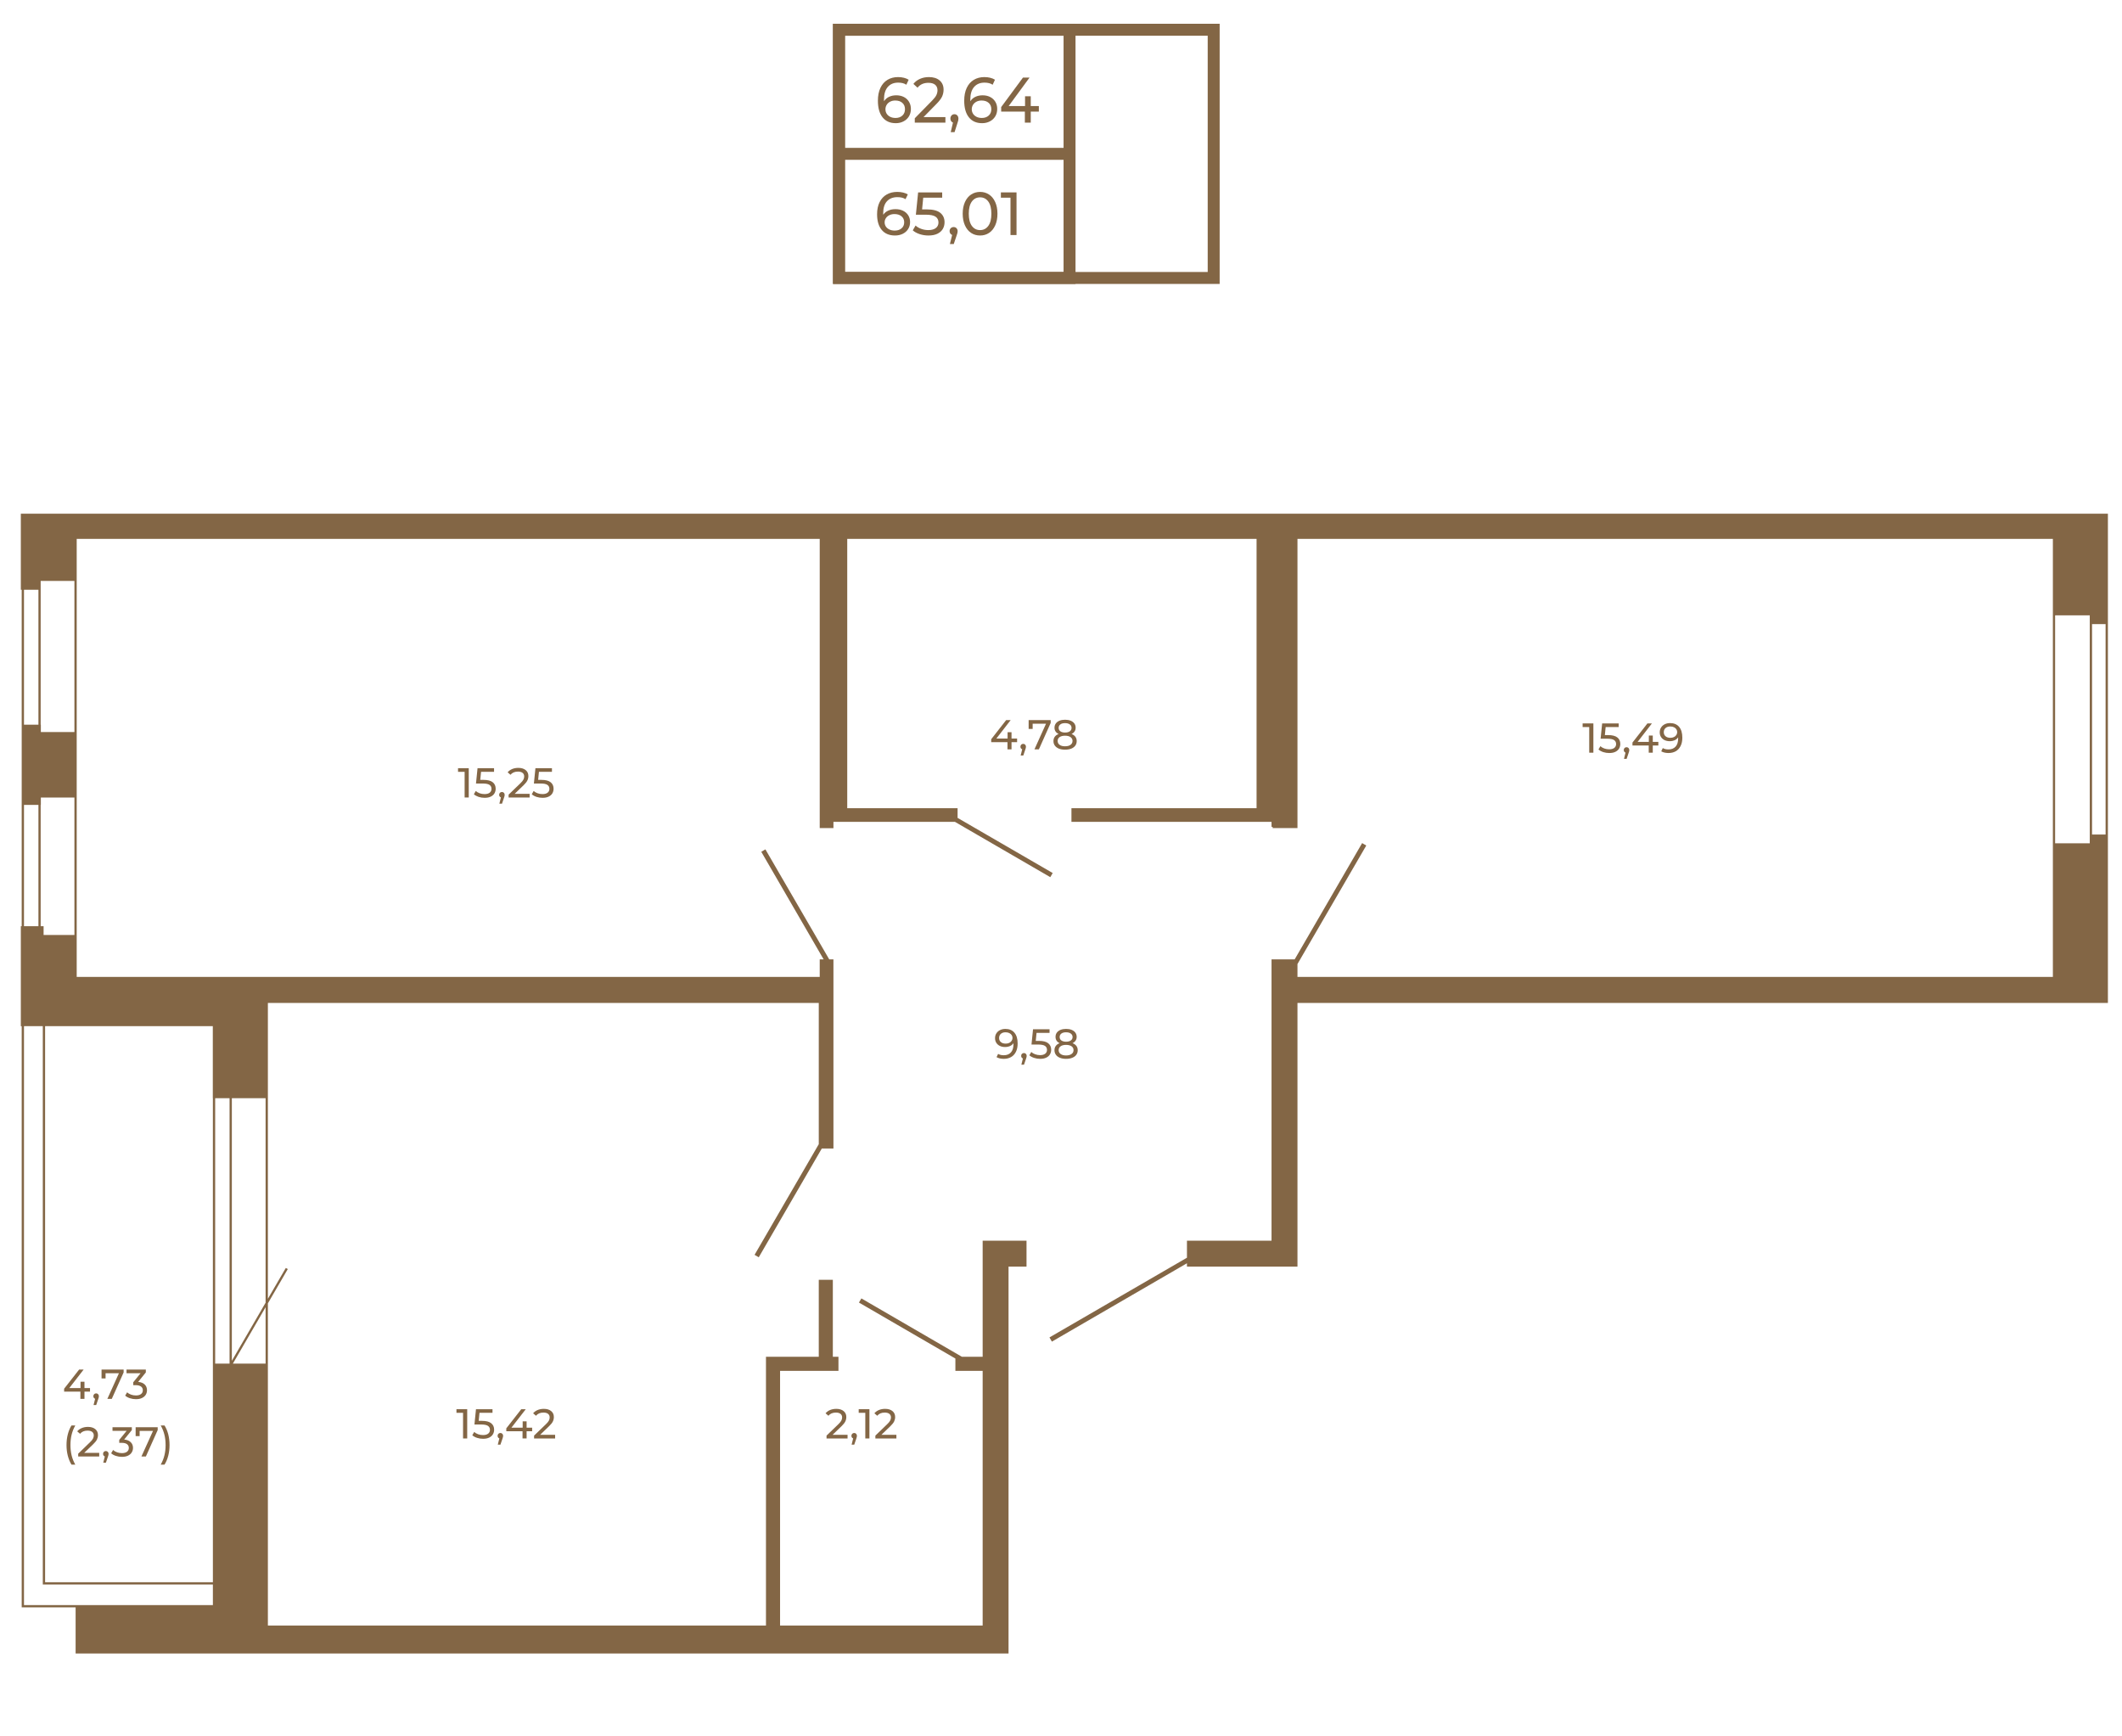 <?xml version="1.0" encoding="UTF-8"?>
<!DOCTYPE svg PUBLIC "-//W3C//DTD SVG 1.1//EN" "http://www.w3.org/Graphics/SVG/1.1/DTD/svg11.dtd">
<!-- Creator: CorelDRAW 2020 (64-Bit) -->
<svg xmlns="http://www.w3.org/2000/svg" xml:space="preserve" width="670px" height="548px" version="1.1" style="shape-rendering:geometricPrecision; text-rendering:geometricPrecision; image-rendering:optimizeQuality; fill-rule:evenodd; clip-rule:evenodd"
viewBox="0 0 781.29 638.45"
 xmlns:xlink="http://www.w3.org/1999/xlink"
 xmlns:xodm="http://www.corel.com/coreldraw/odm/2003">
 <defs>
  <style type="text/css">
   <![CDATA[
    .str0 {stroke:#836645;stroke-width:4.4;stroke-miterlimit:10}
    .fil3 {fill:none}
    .fil1 {fill:none;fill-rule:nonzero}
    .fil0 {fill:#836645}
    .fil2 {fill:#836645;fill-rule:nonzero}
   ]]>
  </style>
 </defs>
 <g id="Слой_x0020_1">
  <g id="_2062021111680">
   <rect class="fil0" x="14.56" y="269.21" width="13.15" height="24.11"/>
   <rect class="fil0" x="8.67" y="266.5" width="6.37" height="29.53"/>
  </g>
  <polygon class="fil1 str0" points="308.9,102.04 446.86,102.04 446.86,10.66 308.9,10.66 "/>
  <polygon class="fil1 str0" points="308.9,102.04 393.79,102.04 393.79,10.66 308.9,10.66 "/>
  <line class="fil1 str0" x1="393.79" y1="56.35" x2="308.85" y2= "56.35" />
  <path class="fil2" d="M329.7 76.71c1.03,0 1.96,0.19 2.77,0.58 0.82,0.39 1.45,0.95 1.92,1.67 0.46,0.73 0.69,1.56 0.69,2.5 0,0.99 -0.24,1.85 -0.73,2.6 -0.48,0.75 -1.15,1.33 -1.99,1.74 -0.84,0.41 -1.79,0.61 -2.84,0.61 -2.1,0 -3.73,-0.68 -4.87,-2.04 -1.14,-1.36 -1.72,-3.28 -1.72,-5.78 0,-1.75 0.31,-3.24 0.93,-4.47 0.62,-1.23 1.49,-2.17 2.6,-2.8 1.12,-0.64 2.41,-0.96 3.89,-0.96 0.77,0 1.48,0.08 2.16,0.24 0.67,0.16 1.25,0.39 1.74,0.68l-0.85 1.75c-0.75,-0.49 -1.75,-0.74 -3,-0.74 -1.63,0 -2.91,0.51 -3.84,1.52 -0.92,1 -1.38,2.47 -1.38,4.4 0,0.24 0,0.43 0.02,0.56 0.45,-0.67 1.06,-1.18 1.85,-1.53 0.78,-0.36 1.67,-0.53 2.65,-0.53zm-0.27 7.89c1.04,0 1.87,-0.28 2.51,-0.83 0.65,-0.55 0.97,-1.29 0.97,-2.22 0,-0.93 -0.33,-1.66 -0.98,-2.21 -0.65,-0.54 -1.52,-0.82 -2.61,-0.82 -0.7,0 -1.32,0.14 -1.87,0.41 -0.55,0.27 -0.97,0.63 -1.28,1.1 -0.3,0.46 -0.46,0.97 -0.46,1.54 0,0.56 0.15,1.06 0.44,1.52 0.29,0.45 0.72,0.82 1.28,1.09 0.56,0.28 1.23,0.42 2,0.42z"/>
  <path id="1" class="fil2" d="M341.25 76.8c2.24,0 3.89,0.42 4.94,1.26 1.05,0.85 1.58,2 1.58,3.47 0,0.92 -0.22,1.76 -0.66,2.5 -0.44,0.74 -1.11,1.32 -2,1.75 -0.88,0.42 -1.98,0.63 -3.28,0.63 -1.11,0 -2.17,-0.16 -3.21,-0.5 -1.03,-0.34 -1.88,-0.8 -2.55,-1.4l1.03 -1.77c0.54,0.51 1.23,0.91 2.06,1.22 0.84,0.31 1.72,0.46 2.65,0.46 1.18,0 2.09,-0.25 2.74,-0.75 0.65,-0.5 0.98,-1.19 0.98,-2.05 0,-0.94 -0.36,-1.66 -1.08,-2.14 -0.71,-0.49 -1.94,-0.73 -3.67,-0.73l-3.57 0 0.83 -8.21 8.86 0 0 1.95 -6.98 0 -0.42 4.31 1.75 0z"/>
  <polygon id="2" class="fil2" points="374.27,70.54 374.27,86.24 372.05,86.24 372.05,72.49 368.51,72.49 368.51,70.54 "/>
  <path id="3" class="fil2" d="M351.13 83.3c0.42,0 0.77,0.14 1.05,0.44 0.27,0.29 0.41,0.65 0.41,1.08 0,0.23 -0.03,0.44 -0.08,0.65 -0.05,0.21 -0.15,0.53 -0.3,0.97l-1.05 3.11 -1.42 0 0.83 -3.34c-0.28,-0.1 -0.51,-0.28 -0.68,-0.52 -0.17,-0.25 -0.26,-0.54 -0.26,-0.87 0,-0.45 0.14,-0.81 0.43,-1.1 0.28,-0.28 0.64,-0.42 1.07,-0.42z"/>
  <path id="4" class="fil2" d="M360.86 86.41c-1.24,0 -2.34,-0.31 -3.31,-0.95 -0.96,-0.63 -1.72,-1.56 -2.27,-2.77 -0.55,-1.21 -0.83,-2.64 -0.83,-4.3 0,-1.66 0.28,-3.09 0.83,-4.3 0.55,-1.21 1.31,-2.14 2.27,-2.77 0.97,-0.64 2.07,-0.96 3.31,-0.96 1.23,0 2.32,0.32 3.29,0.96 0.96,0.63 1.72,1.56 2.27,2.77 0.55,1.21 0.83,2.64 0.83,4.3 0,1.66 -0.28,3.09 -0.83,4.3 -0.55,1.21 -1.31,2.14 -2.27,2.77 -0.97,0.64 -2.06,0.95 -3.29,0.95zm0 -1.99c1.26,0 2.26,-0.52 3.02,-1.55 0.75,-1.03 1.13,-2.52 1.13,-4.48 0,-1.96 -0.38,-3.45 -1.13,-4.48 -0.76,-1.03 -1.76,-1.55 -3.02,-1.55 -1.27,0 -2.28,0.52 -3.04,1.55 -0.75,1.03 -1.13,2.52 -1.13,4.48 0,1.96 0.38,3.45 1.13,4.48 0.76,1.03 1.77,1.55 3.04,1.55z"/>
  <path class="fil2" d="M330 34.8c1.03,0 1.95,0.2 2.77,0.61 0.81,0.41 1.45,1 1.91,1.77 0.46,0.76 0.7,1.64 0.7,2.64 0,1.04 -0.25,1.96 -0.73,2.75 -0.49,0.79 -1.15,1.4 -2,1.83 -0.84,0.44 -1.79,0.66 -2.83,0.66 -2.11,0 -3.73,-0.72 -4.88,-2.16 -1.14,-1.44 -1.71,-3.48 -1.71,-6.11 0,-1.85 0.31,-3.43 0.93,-4.73 0.62,-1.3 1.48,-2.29 2.6,-2.96 1.11,-0.67 2.41,-1.01 3.89,-1.01 0.76,0 1.48,0.08 2.15,0.25 0.67,0.16 1.25,0.41 1.75,0.72l-0.85 1.85c-0.75,-0.52 -1.75,-0.78 -3.01,-0.78 -1.63,0 -2.9,0.53 -3.83,1.6 -0.93,1.06 -1.39,2.62 -1.39,4.65 0,0.26 0.01,0.45 0.02,0.6 0.45,-0.72 1.07,-1.26 1.85,-1.63 0.79,-0.37 1.67,-0.55 2.66,-0.55zm-0.27 8.34c1.03,0 1.87,-0.3 2.51,-0.88 0.64,-0.58 0.96,-1.37 0.96,-2.35 0,-0.98 -0.32,-1.75 -0.97,-2.33 -0.65,-0.58 -1.52,-0.86 -2.61,-0.86 -0.71,0 -1.33,0.14 -1.88,0.42 -0.54,0.29 -0.97,0.67 -1.27,1.16 -0.31,0.49 -0.46,1.04 -0.46,1.64 0,0.58 0.14,1.12 0.43,1.6 0.3,0.48 0.72,0.87 1.28,1.16 0.56,0.29 1.23,0.44 2.01,0.44z"/>
  <path id="1" class="fil2" d="M348.09 42.81l0 2.06 -11.28 0 0 -1.62 6.39 -6.51c0.78,-0.79 1.3,-1.47 1.57,-2.05 0.27,-0.58 0.4,-1.16 0.4,-1.74 0,-0.87 -0.29,-1.55 -0.86,-2.03 -0.58,-0.48 -1.4,-0.72 -2.48,-0.72 -1.73,0 -3.07,0.6 -4.01,1.8l-1.52 -1.4c0.61,-0.79 1.41,-1.4 2.41,-1.85 0.99,-0.44 2.1,-0.66 3.32,-0.66 1.65,0 2.96,0.41 3.93,1.24 0.97,0.83 1.45,1.96 1.45,3.38 0,0.89 -0.18,1.72 -0.53,2.51 -0.36,0.79 -1.04,1.69 -2.04,2.7l-4.8 4.89 8.05 0z"/>
  <path id="2" class="fil2" d="M361.78 34.8c1.03,0 1.96,0.2 2.77,0.61 0.81,0.41 1.45,1 1.92,1.77 0.46,0.76 0.69,1.64 0.69,2.64 0,1.04 -0.24,1.96 -0.73,2.75 -0.48,0.79 -1.15,1.4 -1.99,1.83 -0.85,0.44 -1.79,0.66 -2.84,0.66 -2.1,0 -3.73,-0.72 -4.87,-2.16 -1.15,-1.44 -1.72,-3.48 -1.72,-6.11 0,-1.85 0.31,-3.43 0.93,-4.73 0.62,-1.3 1.49,-2.29 2.6,-2.96 1.12,-0.67 2.41,-1.01 3.89,-1.01 0.76,0 1.48,0.08 2.15,0.25 0.68,0.16 1.26,0.41 1.75,0.72l-0.85 1.85c-0.75,-0.52 -1.75,-0.78 -3,-0.78 -1.63,0 -2.91,0.53 -3.84,1.6 -0.92,1.06 -1.39,2.62 -1.39,4.65 0,0.26 0.01,0.45 0.03,0.6 0.44,-0.72 1.06,-1.26 1.85,-1.63 0.78,-0.37 1.67,-0.55 2.65,-0.55zm-0.27 8.34c1.03,0 1.87,-0.3 2.51,-0.88 0.65,-0.58 0.97,-1.37 0.97,-2.35 0,-0.98 -0.33,-1.75 -0.98,-2.33 -0.65,-0.58 -1.52,-0.86 -2.61,-0.86 -0.7,0 -1.33,0.14 -1.87,0.42 -0.55,0.29 -0.97,0.67 -1.28,1.16 -0.3,0.49 -0.46,1.04 -0.46,1.64 0,0.58 0.15,1.12 0.44,1.6 0.29,0.48 0.72,0.87 1.28,1.16 0.56,0.29 1.23,0.44 2,0.44z"/>
  <polygon id="3" class="fil2" points="382.49,40.79 379.51,40.79 379.51,44.87 377.34,44.87 377.34,40.79 368.62,40.79 368.62,39.13 376.64,28.28 379.06,28.28 371.38,38.75 377.41,38.75 377.41,35.15 379.51,35.15 379.51,38.75 382.49,38.75 "/>
  <path id="4" class="fil2" d="M351.43 41.76c0.41,0 0.76,0.16 1.04,0.46 0.27,0.31 0.41,0.7 0.41,1.15 0,0.24 -0.02,0.47 -0.07,0.69 -0.06,0.22 -0.16,0.56 -0.31,1.02l-1.05 3.29 -1.41 0 0.83 -3.53c-0.29,-0.11 -0.52,-0.29 -0.69,-0.55 -0.17,-0.26 -0.26,-0.57 -0.26,-0.92 0,-0.47 0.15,-0.86 0.43,-1.16 0.28,-0.3 0.64,-0.45 1.08,-0.45z"/>
  <g id="_2062117360880">
   <g>
    <g>
     <path class="fil2" d="M776.1 368.94l-298.39 0 0 97.07 -40.69 0 0 -1.24 -49.73 28.85 -0.89 -1.55 50.62 -29.34 0 -6.27 31.14 0 0 -103.56 8.52 0 24.84 -42.81 1.52 0.9 -25.33 43.62 0 4.75 278.13 0 0 -161.27 -278.13 0 0 106.46 -9.14 0 0 -0.43 -0.41 0 0 -1.85 -73.67 0 0 -5.02 68.16 0 0 -99.16 -150.71 0 0 99.16 40.63 0 0 3.56 35.02 20.3 -0.89 1.52 -35.1 -20.36 -44.74 0 0 2.28 -5.05 0 0 -106.46 -273.57 0 0 161.27 273.57 0 0 -6.46 1.44 0 -22.96 -39.61 1.52 -0.89 23.5 40.5 1.55 0 0 69.63 -4.29 0 -23.21 40.04 -1.54 -0.9 23.64 -40.74 0 -51.99 -202.83 0 0 108.91 6.6 -11.35 0.73 0.41 -7.33 12.62 0 118.6 183.39 0 0 -98.94 19.44 0 0 -28.34 5.18 0 0 28.34 2.07 0 0 5.18 -21.5 0 0 93.76 74.59 0 0 -93.76 -10.04 0 0 -4.53 -35.51 -20.61 0.9 -1.52 37 21.48 7.65 0 0 -42.73 16.15 0 0 9.55 -6.62 0 0 142.41 -343.49 0 0 -16.97 -19.85 0 0 -213.96 -0.32 0 0 -36.8 0.32 0 0 -123.86 -0.32 0 0 -28 768.43 0 0 180.11zm-0.85 -62l0 0 0 -77.47 -4.99 0 0 77.47 4.99 0zm-18.59 -80.7l0 0 0 83.93 12.76 0 0 -83.93 -12.76 0zm-658.87 253.05l0 0 0 -75.28 -12.43 0 0 96.67 12.43 -21.39zm0 22.42l0 0 0 -20.77 -12.05 20.77 12.05 0zm-13.27 0l0 0 0 -97.7 -5.3 0 0 97.7 5.3 0zm-75.69 -124.22l0 0 0 213.12 69.55 0 0 -7.57 -62.62 0 0 -205.55 -6.93 0zm7.77 0l0 0 0 204.71 61.78 0 0 -178.19 -0.03 0 0 -26.52 -61.75 0zm-7.77 -160.66l0 0 0 123.86 5.32 0 0 -123.86 -5.32 0zm6.14 -3.26l0 0 0 127.12 1.08 0 0 3.23 11.35 0 0 -130.35 -12.43 0z"/>
    </g>
   </g>
  </g>
  <g id="_2062117361360">
   <polygon class="fil2" points="172.59,282.52 172.59,293.3 171.07,293.3 171.07,283.86 168.64,283.86 168.64,282.52 "/>
   <path id="1" class="fil2" d="M178.02 286.82c1.54,0 2.67,0.29 3.4,0.87 0.72,0.58 1.08,1.37 1.08,2.38 0,0.63 -0.15,1.2 -0.45,1.71 -0.3,0.51 -0.76,0.91 -1.37,1.2 -0.61,0.3 -1.36,0.44 -2.26,0.44 -0.75,0 -1.49,-0.11 -2.2,-0.34 -0.7,-0.24 -1.29,-0.56 -1.75,-0.97l0.71 -1.21c0.37,0.35 0.84,0.63 1.41,0.84 0.58,0.21 1.18,0.31 1.82,0.31 0.81,0 1.44,-0.17 1.88,-0.51 0.45,-0.35 0.67,-0.82 0.67,-1.41 0,-0.65 -0.24,-1.14 -0.73,-1.47 -0.5,-0.34 -1.34,-0.5 -2.53,-0.5l-2.45 0 0.57 -5.64 6.08 0 0 1.34 -4.78 0 -0.3 2.96 1.2 0z"/>
   <path id="2" class="fil2" d="M184.81 291.28c0.29,0 0.53,0.1 0.72,0.3 0.19,0.2 0.28,0.45 0.28,0.75 0,0.15 -0.02,0.3 -0.05,0.44 -0.04,0.15 -0.11,0.37 -0.21,0.67l-0.72 2.14 -0.97 0 0.57 -2.3c-0.2,-0.07 -0.35,-0.19 -0.47,-0.36 -0.12,-0.17 -0.18,-0.37 -0.18,-0.59 0,-0.31 0.1,-0.56 0.29,-0.76 0.2,-0.19 0.44,-0.29 0.74,-0.29z"/>
   <path id="3" class="fil2" d="M195 291.96l0 1.34 -7.74 0 0 -1.05 4.39 -4.23c0.53,-0.51 0.89,-0.96 1.07,-1.33 0.19,-0.38 0.28,-0.75 0.28,-1.13 0,-0.57 -0.2,-1.01 -0.59,-1.32 -0.4,-0.31 -0.96,-0.47 -1.7,-0.47 -1.19,0 -2.11,0.39 -2.76,1.17l-1.04 -0.91c0.42,-0.51 0.97,-0.91 1.65,-1.2 0.68,-0.29 1.44,-0.43 2.29,-0.43 1.12,0 2.02,0.27 2.69,0.81 0.67,0.54 1,1.27 1,2.19 0,0.58 -0.12,1.12 -0.37,1.63 -0.25,0.52 -0.71,1.1 -1.4,1.76l-3.29 3.17 5.52 0z"/>
   <path id="4" class="fil2" d="M199.34 286.82c1.54,0 2.67,0.29 3.4,0.87 0.72,0.58 1.08,1.37 1.08,2.38 0,0.63 -0.15,1.2 -0.45,1.71 -0.31,0.51 -0.76,0.91 -1.37,1.2 -0.61,0.3 -1.37,0.44 -2.26,0.44 -0.76,0 -1.49,-0.11 -2.2,-0.34 -0.71,-0.24 -1.29,-0.56 -1.75,-0.97l0.7 -1.21c0.37,0.35 0.85,0.63 1.42,0.84 0.58,0.21 1.18,0.31 1.82,0.31 0.81,0 1.44,-0.17 1.88,-0.51 0.45,-0.35 0.67,-0.82 0.67,-1.41 0,-0.65 -0.24,-1.14 -0.74,-1.47 -0.49,-0.34 -1.33,-0.5 -2.52,-0.5l-2.45 0 0.57 -5.64 6.08 0 0 1.34 -4.79 0 -0.29 2.96 1.2 0z"/>
  </g>
  <g id="_2062117372016">
   <polygon class="fil2" points="172.02,518.5 172.02,529.27 170.49,529.27 170.49,519.83 168.06,519.83 168.06,518.5 "/>
   <path id="1" class="fil2" d="M177.45 522.79c1.54,0 2.67,0.29 3.39,0.87 0.73,0.58 1.09,1.37 1.09,2.38 0,0.63 -0.15,1.21 -0.46,1.71 -0.3,0.51 -0.76,0.91 -1.37,1.2 -0.61,0.3 -1.36,0.44 -2.25,0.44 -0.76,0 -1.49,-0.11 -2.2,-0.34 -0.71,-0.23 -1.3,-0.55 -1.76,-0.96l0.71 -1.22c0.37,0.35 0.84,0.63 1.42,0.84 0.57,0.21 1.18,0.31 1.81,0.31 0.81,0 1.44,-0.17 1.89,-0.51 0.45,-0.35 0.67,-0.82 0.67,-1.41 0,-0.65 -0.25,-1.14 -0.74,-1.47 -0.49,-0.33 -1.33,-0.5 -2.52,-0.5l-2.45 0 0.57 -5.63 6.08 0 0 1.33 -4.79 0 -0.29 2.96 1.2 0z"/>
   <path id="2" class="fil2" d="M184.24 527.25c0.28,0 0.52,0.1 0.71,0.3 0.19,0.2 0.29,0.45 0.29,0.75 0,0.15 -0.02,0.3 -0.06,0.45 -0.03,0.14 -0.1,0.36 -0.2,0.66l-0.73 2.14 -0.97 0 0.57 -2.3c-0.19,-0.07 -0.35,-0.19 -0.47,-0.36 -0.12,-0.17 -0.17,-0.36 -0.17,-0.59 0,-0.31 0.09,-0.56 0.29,-0.75 0.19,-0.2 0.44,-0.3 0.74,-0.3z"/>
   <polygon id="3" class="fil2" points="195.93,526.62 193.89,526.62 193.89,529.27 192.39,529.27 192.39,526.62 186.41,526.62 186.41,525.55 191.92,518.5 193.58,518.5 188.3,525.3 192.44,525.3 192.44,522.96 193.89,522.96 193.89,525.3 195.93,525.3 "/>
   <path id="4" class="fil2" d="M204.39 527.93l0 1.34 -7.75 0 0 -1.05 4.39 -4.23c0.53,-0.51 0.89,-0.96 1.08,-1.33 0.18,-0.38 0.27,-0.75 0.27,-1.13 0,-0.57 -0.19,-1.01 -0.59,-1.32 -0.39,-0.31 -0.96,-0.47 -1.7,-0.47 -1.19,0 -2.11,0.39 -2.75,1.17l-1.05 -0.91c0.42,-0.51 0.97,-0.91 1.65,-1.2 0.69,-0.28 1.45,-0.43 2.29,-0.43 1.13,0 2.03,0.27 2.69,0.81 0.67,0.54 1,1.27 1,2.19 0,0.58 -0.12,1.12 -0.37,1.64 -0.24,0.51 -0.71,1.09 -1.4,1.75l-3.29 3.17 5.53 0z"/>
  </g>
  <g id="_2062117375472">
   <path class="fil2" d="M312.06 527.93l0 1.34 -7.74 0 0 -1.05 4.39 -4.23c0.53,-0.51 0.89,-0.96 1.07,-1.33 0.19,-0.38 0.28,-0.75 0.28,-1.13 0,-0.57 -0.2,-1.01 -0.59,-1.32 -0.4,-0.31 -0.96,-0.47 -1.7,-0.47 -1.19,0 -2.11,0.39 -2.76,1.17l-1.05 -0.91c0.43,-0.51 0.98,-0.91 1.66,-1.2 0.68,-0.28 1.44,-0.43 2.29,-0.43 1.12,0 2.02,0.27 2.69,0.81 0.67,0.54 1,1.27 1,2.19 0,0.58 -0.12,1.12 -0.37,1.63 -0.25,0.52 -0.71,1.1 -1.4,1.76l-3.29 3.17 5.52 0z"/>
   <path id="1" class="fil2" d="M314.51 527.25c0.29,0 0.52,0.1 0.71,0.3 0.19,0.2 0.29,0.45 0.29,0.75 0,0.15 -0.02,0.3 -0.06,0.45 -0.03,0.14 -0.1,0.36 -0.2,0.66l-0.73 2.14 -0.97 0 0.57 -2.3c-0.19,-0.07 -0.35,-0.19 -0.47,-0.36 -0.11,-0.17 -0.17,-0.36 -0.17,-0.59 0,-0.31 0.09,-0.56 0.29,-0.75 0.19,-0.2 0.44,-0.3 0.74,-0.3z"/>
   <polygon id="2" class="fil2" points="320.11,518.5 320.11,529.27 318.59,529.27 318.59,519.83 316.16,519.83 316.16,518.5 "/>
   <path id="3" class="fil2" d="M330.04 527.93l0 1.34 -7.74 0 0 -1.05 4.38 -4.23c0.54,-0.51 0.9,-0.96 1.08,-1.33 0.19,-0.38 0.28,-0.75 0.28,-1.13 0,-0.57 -0.2,-1.01 -0.59,-1.32 -0.4,-0.31 -0.97,-0.47 -1.71,-0.47 -1.19,0 -2.1,0.39 -2.75,1.17l-1.05 -0.91c0.42,-0.51 0.98,-0.91 1.66,-1.2 0.68,-0.28 1.44,-0.43 2.28,-0.43 1.13,0 2.03,0.27 2.7,0.81 0.66,0.54 1,1.27 1,2.19 0,0.58 -0.13,1.12 -0.37,1.63 -0.25,0.52 -0.72,1.1 -1.4,1.76l-3.3 3.17 5.53 0z"/>
  </g>
  <g id="_2062117307504">
   <path class="fil2" d="M370.16 378.5c1.44,0 2.56,0.46 3.34,1.4 0.79,0.93 1.18,2.25 1.18,3.97 0,1.2 -0.21,2.22 -0.64,3.07 -0.42,0.85 -1.02,1.49 -1.78,1.92 -0.77,0.44 -1.66,0.66 -2.67,0.66 -0.53,0 -1.02,-0.06 -1.48,-0.16 -0.46,-0.11 -0.86,-0.27 -1.2,-0.47l0.58 -1.2c0.53,0.33 1.22,0.5 2.08,0.5 1.12,0 2,-0.34 2.63,-1.04 0.63,-0.69 0.94,-1.7 0.94,-3.02l0 -0.38c-0.3,0.46 -0.73,0.81 -1.27,1.05 -0.55,0.24 -1.16,0.36 -1.84,0.36 -0.7,0 -1.34,-0.13 -1.9,-0.4 -0.56,-0.27 -0.99,-0.65 -1.31,-1.15 -0.31,-0.49 -0.46,-1.07 -0.46,-1.71 0,-0.68 0.16,-1.27 0.5,-1.79 0.33,-0.51 0.78,-0.91 1.36,-1.19 0.57,-0.28 1.22,-0.42 1.94,-0.42zm0.14 5.41c0.48,0 0.91,-0.09 1.29,-0.27 0.38,-0.19 0.67,-0.44 0.88,-0.76 0.21,-0.31 0.32,-0.67 0.32,-1.06 0,-0.38 -0.1,-0.73 -0.3,-1.04 -0.2,-0.31 -0.49,-0.56 -0.88,-0.75 -0.38,-0.19 -0.85,-0.29 -1.39,-0.29 -0.71,0 -1.28,0.19 -1.72,0.57 -0.43,0.38 -0.65,0.89 -0.65,1.53 0,0.63 0.22,1.14 0.66,1.51 0.44,0.38 1.04,0.56 1.79,0.56z"/>
   <path id="1" class="fil2" d="M377.01 387.38c0.28,0 0.52,0.1 0.71,0.3 0.19,0.2 0.29,0.45 0.29,0.74 0,0.16 -0.02,0.31 -0.06,0.45 -0.03,0.14 -0.1,0.37 -0.2,0.66l-0.73 2.14 -0.97 0 0.57 -2.29c-0.19,-0.07 -0.35,-0.19 -0.47,-0.36 -0.12,-0.17 -0.17,-0.37 -0.17,-0.6 0,-0.3 0.09,-0.56 0.29,-0.75 0.19,-0.19 0.44,-0.29 0.74,-0.29z"/>
   <path id="2" class="fil2" d="M382.55 382.91c1.54,0 2.67,0.29 3.39,0.87 0.73,0.58 1.09,1.38 1.09,2.38 0,0.64 -0.15,1.21 -0.46,1.72 -0.3,0.51 -0.76,0.91 -1.37,1.2 -0.61,0.29 -1.36,0.44 -2.25,0.44 -0.76,0 -1.49,-0.12 -2.2,-0.35 -0.71,-0.23 -1.3,-0.55 -1.76,-0.96l0.71 -1.22c0.37,0.35 0.84,0.63 1.42,0.84 0.57,0.21 1.18,0.32 1.81,0.32 0.81,0 1.44,-0.17 1.89,-0.52 0.44,-0.34 0.67,-0.81 0.67,-1.41 0,-0.64 -0.25,-1.13 -0.74,-1.47 -0.49,-0.33 -1.34,-0.5 -2.53,-0.5l-2.44 0 0.57 -5.63 6.08 0 0 1.34 -4.79 0 -0.29 2.95 1.2 0z"/>
   <path id="3" class="fil2" d="M394.89 383.75c0.62,0.23 1.09,0.57 1.42,1.01 0.33,0.44 0.49,0.97 0.49,1.59 0,0.64 -0.17,1.2 -0.52,1.68 -0.35,0.48 -0.85,0.85 -1.5,1.1 -0.64,0.26 -1.4,0.39 -2.27,0.39 -0.87,0 -1.62,-0.13 -2.26,-0.39 -0.64,-0.25 -1.14,-0.62 -1.48,-1.1 -0.35,-0.48 -0.53,-1.04 -0.53,-1.68 0,-0.62 0.16,-1.15 0.49,-1.59 0.32,-0.44 0.79,-0.78 1.41,-1.01 -0.5,-0.24 -0.87,-0.55 -1.13,-0.94 -0.25,-0.39 -0.38,-0.86 -0.38,-1.39 0,-0.59 0.16,-1.11 0.48,-1.55 0.33,-0.45 0.78,-0.78 1.36,-1.02 0.59,-0.24 1.27,-0.35 2.04,-0.35 0.78,0 1.46,0.11 2.05,0.35 0.59,0.24 1.05,0.57 1.37,1.02 0.32,0.44 0.49,0.96 0.49,1.55 0,0.52 -0.13,0.98 -0.4,1.38 -0.26,0.39 -0.64,0.71 -1.13,0.95zm-2.38 -4.01c-0.73,0 -1.31,0.16 -1.73,0.47 -0.42,0.32 -0.63,0.74 -0.63,1.27 0,0.54 0.21,0.96 0.62,1.26 0.42,0.31 1,0.47 1.74,0.47 0.75,0 1.33,-0.16 1.76,-0.47 0.42,-0.3 0.64,-0.72 0.64,-1.26 0,-0.53 -0.22,-0.95 -0.66,-1.27 -0.43,-0.31 -1.01,-0.47 -1.74,-0.47zm0 8.53c0.85,0 1.52,-0.18 2.01,-0.53 0.5,-0.35 0.74,-0.83 0.74,-1.44 0,-0.6 -0.24,-1.06 -0.74,-1.41 -0.49,-0.34 -1.16,-0.51 -2.01,-0.51 -0.86,0 -1.52,0.17 -2,0.51 -0.49,0.35 -0.73,0.81 -0.73,1.41 0,0.61 0.24,1.09 0.73,1.44 0.48,0.35 1.14,0.53 2,0.53z"/>
  </g>
  <g id="_2062117316144">
   <polygon class="fil2" points="33.14,512.04 31.1,512.04 31.1,514.69 29.6,514.69 29.6,512.04 23.61,512.04 23.61,510.96 29.13,503.91 30.79,503.91 25.51,510.72 29.65,510.72 29.65,508.38 31.1,508.38 31.1,510.72 33.14,510.72 "/>
   <path id="1" class="fil2" d="M35.41 512.67c0.28,0 0.52,0.1 0.71,0.3 0.19,0.2 0.29,0.45 0.29,0.75 0,0.15 -0.02,0.3 -0.06,0.44 -0.03,0.15 -0.1,0.37 -0.21,0.67l-0.72 2.13 -0.97 0 0.57 -2.29c-0.19,-0.07 -0.35,-0.19 -0.47,-0.36 -0.12,-0.17 -0.18,-0.37 -0.18,-0.59 0,-0.31 0.1,-0.56 0.3,-0.76 0.19,-0.19 0.44,-0.29 0.74,-0.29z"/>
   <polygon id="2" class="fil2" points="45.52,503.91 45.52,504.96 41.16,514.69 39.53,514.69 43.79,505.25 38.87,505.25 38.87,507.18 37.39,507.18 37.39,503.91 "/>
   <path id="3" class="fil2" d="M50.87 508.44c1.06,0.1 1.87,0.43 2.42,0.97 0.56,0.55 0.83,1.25 0.83,2.11 0,0.61 -0.15,1.17 -0.46,1.67 -0.31,0.49 -0.77,0.89 -1.38,1.18 -0.61,0.29 -1.35,0.44 -2.24,0.44 -0.77,0 -1.5,-0.12 -2.21,-0.35 -0.71,-0.23 -1.29,-0.55 -1.74,-0.96l0.71 -1.21c0.37,0.34 0.84,0.62 1.41,0.83 0.58,0.21 1.19,0.32 1.83,0.32 0.8,0 1.43,-0.17 1.87,-0.51 0.45,-0.34 0.67,-0.8 0.67,-1.4 0,-0.59 -0.22,-1.06 -0.66,-1.38 -0.44,-0.33 -1.11,-0.5 -2,-0.5l-0.86 0 0 -1.07 2.71 -3.33 -5.19 0 0 -1.34 7.11 0 0 1.05 -2.82 3.48z"/>
   <path id="4" class="fil2" d="M26.32 538.9c-0.58,-0.95 -1.03,-2.03 -1.35,-3.26 -0.32,-1.22 -0.48,-2.54 -0.48,-3.94 0,-1.41 0.16,-2.73 0.48,-3.97 0.32,-1.23 0.77,-2.31 1.35,-3.24l1.4 0c-0.61,1.08 -1.06,2.21 -1.35,3.39 -0.29,1.18 -0.43,2.45 -0.43,3.82 0,1.36 0.14,2.63 0.43,3.81 0.29,1.18 0.74,2.31 1.35,3.39l-1.4 0z"/>
   <path id="5" class="fil2" d="M36.53 534.57l0 1.34 -7.74 0 0 -1.04 4.38 -4.24c0.54,-0.51 0.9,-0.95 1.08,-1.33 0.19,-0.37 0.28,-0.75 0.28,-1.13 0,-0.56 -0.2,-1 -0.59,-1.32 -0.4,-0.31 -0.97,-0.47 -1.71,-0.47 -1.19,0 -2.1,0.39 -2.75,1.17l-1.05 -0.9c0.42,-0.52 0.98,-0.92 1.66,-1.2 0.68,-0.29 1.44,-0.44 2.28,-0.44 1.13,0 2.03,0.27 2.7,0.81 0.66,0.54 1,1.27 1,2.2 0,0.57 -0.13,1.11 -0.37,1.63 -0.25,0.51 -0.72,1.1 -1.4,1.75l-3.3 3.17 5.53 0z"/>
   <path id="6" class="fil2" d="M38.98 533.9c0.28,0 0.52,0.1 0.71,0.3 0.19,0.2 0.29,0.45 0.29,0.74 0,0.16 -0.02,0.31 -0.06,0.45 -0.03,0.14 -0.1,0.36 -0.2,0.66l-0.73 2.14 -0.97 0 0.57 -2.29c-0.19,-0.07 -0.35,-0.2 -0.47,-0.36 -0.12,-0.17 -0.17,-0.37 -0.17,-0.6 0,-0.31 0.09,-0.56 0.29,-0.75 0.19,-0.2 0.44,-0.29 0.74,-0.29z"/>
   <path id="7" class="fil2" d="M45.72 529.66c1.06,0.11 1.86,0.43 2.41,0.98 0.56,0.55 0.84,1.25 0.84,2.1 0,0.62 -0.16,1.17 -0.47,1.67 -0.3,0.5 -0.76,0.89 -1.37,1.19 -0.61,0.29 -1.36,0.44 -2.24,0.44 -0.77,0 -1.51,-0.12 -2.22,-0.35 -0.71,-0.23 -1.29,-0.55 -1.74,-0.96l0.71 -1.22c0.37,0.35 0.84,0.63 1.42,0.84 0.57,0.21 1.18,0.32 1.83,0.32 0.8,0 1.42,-0.17 1.87,-0.51 0.44,-0.34 0.67,-0.81 0.67,-1.4 0,-0.6 -0.22,-1.06 -0.67,-1.39 -0.44,-0.33 -1.1,-0.49 -2,-0.49l-0.86 0 0 -1.08 2.71 -3.32 -5.19 0 0 -1.34 7.12 0 0 1.04 -2.82 3.48z"/>
   <polygon id="8" class="fil2" points="58.06,525.14 58.06,526.18 53.71,535.91 52.07,535.91 56.34,526.48 51.41,526.48 51.41,528.4 49.94,528.4 49.94,525.14 "/>
   <path id="9" class="fil2" d="M59.17 538.9c0.62,-1.08 1.07,-2.21 1.36,-3.39 0.3,-1.18 0.44,-2.45 0.44,-3.81 0,-1.37 -0.14,-2.64 -0.44,-3.82 -0.29,-1.18 -0.74,-2.31 -1.36,-3.39l1.4 0c0.6,0.93 1.05,2 1.37,3.23 0.32,1.24 0.48,2.56 0.48,3.98 0,1.4 -0.16,2.72 -0.48,3.95 -0.32,1.23 -0.77,2.31 -1.37,3.25l-1.4 0z"/>
  </g>
  <g id="_2062117319504">
   <polygon class="fil2" points="586.66,266.03 586.66,276.81 585.13,276.81 585.13,267.37 582.7,267.37 582.7,266.03 "/>
   <path id="1" class="fil2" d="M592.09 270.33c1.54,0 2.67,0.29 3.4,0.87 0.72,0.58 1.08,1.37 1.08,2.38 0,0.63 -0.15,1.2 -0.45,1.71 -0.31,0.51 -0.76,0.91 -1.37,1.2 -0.61,0.3 -1.37,0.44 -2.26,0.44 -0.76,0 -1.49,-0.11 -2.2,-0.34 -0.71,-0.24 -1.29,-0.56 -1.75,-0.97l0.7 -1.21c0.37,0.35 0.85,0.63 1.42,0.84 0.58,0.21 1.18,0.31 1.82,0.31 0.81,0 1.44,-0.17 1.88,-0.51 0.45,-0.35 0.67,-0.82 0.67,-1.41 0,-0.65 -0.24,-1.14 -0.74,-1.47 -0.49,-0.34 -1.33,-0.5 -2.52,-0.5l-2.45 0 0.57 -5.64 6.08 0 0 1.34 -4.79 0 -0.29 2.96 1.2 0z"/>
   <path id="2" class="fil2" d="M598.88 274.79c0.29,0 0.53,0.1 0.72,0.3 0.19,0.2 0.28,0.45 0.28,0.75 0,0.15 -0.02,0.3 -0.05,0.44 -0.04,0.15 -0.11,0.37 -0.21,0.67l-0.72 2.14 -0.97 0 0.56 -2.3c-0.19,-0.07 -0.35,-0.19 -0.46,-0.36 -0.12,-0.17 -0.18,-0.37 -0.18,-0.59 0,-0.31 0.1,-0.56 0.29,-0.76 0.2,-0.19 0.44,-0.29 0.74,-0.29z"/>
   <polygon id="3" class="fil2" points="610.58,274.16 608.53,274.16 608.53,276.81 607.04,276.81 607.04,274.16 601.05,274.16 601.05,273.08 606.56,266.03 608.22,266.03 602.94,272.84 607.08,272.84 607.08,270.5 608.53,270.5 608.53,272.84 610.58,272.84 "/>
   <path id="4" class="fil2" d="M614.89 265.91c1.44,0 2.56,0.47 3.35,1.4 0.78,0.94 1.17,2.26 1.17,3.97 0,1.2 -0.21,2.23 -0.64,3.07 -0.42,0.85 -1.02,1.49 -1.78,1.93 -0.77,0.43 -1.66,0.65 -2.67,0.65 -0.52,0 -1.02,-0.05 -1.48,-0.16 -0.46,-0.11 -0.86,-0.26 -1.2,-0.47l0.58 -1.2c0.53,0.34 1.22,0.51 2.08,0.51 1.12,0 2,-0.35 2.63,-1.04 0.63,-0.69 0.94,-1.7 0.94,-3.03l0 -0.38c-0.3,0.46 -0.73,0.81 -1.27,1.05 -0.55,0.24 -1.16,0.37 -1.84,0.37 -0.7,0 -1.34,-0.14 -1.9,-0.4 -0.56,-0.27 -0.99,-0.65 -1.3,-1.15 -0.32,-0.5 -0.47,-1.07 -0.47,-1.72 0,-0.67 0.16,-1.27 0.5,-1.78 0.33,-0.52 0.78,-0.91 1.36,-1.2 0.57,-0.28 1.22,-0.42 1.94,-0.42zm0.14 5.42c0.48,0 0.91,-0.09 1.29,-0.28 0.38,-0.18 0.67,-0.43 0.88,-0.75 0.21,-0.32 0.32,-0.67 0.32,-1.06 0,-0.38 -0.1,-0.73 -0.3,-1.04 -0.2,-0.32 -0.49,-0.57 -0.88,-0.76 -0.38,-0.19 -0.85,-0.28 -1.39,-0.28 -0.71,0 -1.28,0.19 -1.72,0.57 -0.43,0.38 -0.65,0.88 -0.65,1.52 0,0.64 0.22,1.14 0.66,1.52 0.44,0.37 1.04,0.56 1.79,0.56z"/>
  </g>
  <g id="_2062117328768">
   <polygon class="fil2" points="374.48,272.93 372.43,272.93 372.43,275.58 370.94,275.58 370.94,272.93 364.95,272.93 364.95,271.85 370.46,264.8 372.12,264.8 366.84,271.61 370.98,271.61 370.98,269.27 372.43,269.27 372.43,271.61 374.48,271.61 "/>
   <path id="1" class="fil2" d="M376.74 273.56c0.29,0 0.53,0.1 0.72,0.3 0.19,0.2 0.28,0.45 0.28,0.75 0,0.15 -0.02,0.3 -0.05,0.44 -0.04,0.15 -0.11,0.37 -0.21,0.67l-0.72 2.14 -0.97 0 0.57 -2.3c-0.2,-0.07 -0.35,-0.19 -0.47,-0.36 -0.12,-0.17 -0.18,-0.37 -0.18,-0.59 0,-0.31 0.1,-0.56 0.29,-0.76 0.2,-0.19 0.44,-0.29 0.74,-0.29z"/>
   <polygon id="2" class="fil2" points="386.85,264.8 386.85,265.85 382.5,275.58 380.87,275.58 385.13,266.14 380.21,266.14 380.21,268.07 378.73,268.07 378.73,264.8 "/>
   <path id="3" class="fil2" d="M394.52 269.93c0.62,0.23 1.09,0.57 1.42,1.01 0.32,0.44 0.49,0.97 0.49,1.59 0,0.65 -0.18,1.21 -0.52,1.68 -0.35,0.48 -0.85,0.85 -1.5,1.11 -0.64,0.25 -1.4,0.38 -2.28,0.38 -0.86,0 -1.61,-0.13 -2.25,-0.38 -0.64,-0.26 -1.14,-0.63 -1.49,-1.11 -0.35,-0.47 -0.52,-1.03 -0.52,-1.68 0,-0.62 0.16,-1.15 0.48,-1.59 0.33,-0.44 0.8,-0.78 1.41,-1.01 -0.49,-0.24 -0.86,-0.55 -1.12,-0.94 -0.26,-0.39 -0.39,-0.85 -0.39,-1.39 0,-0.59 0.17,-1.11 0.49,-1.55 0.32,-0.44 0.78,-0.78 1.36,-1.02 0.59,-0.23 1.26,-0.35 2.03,-0.35 0.78,0 1.47,0.12 2.06,0.35 0.59,0.24 1.05,0.58 1.37,1.02 0.32,0.44 0.48,0.96 0.48,1.55 0,0.53 -0.13,0.99 -0.39,1.38 -0.26,0.4 -0.64,0.71 -1.13,0.95zm-2.39 -4c-0.72,0 -1.3,0.15 -1.72,0.47 -0.42,0.31 -0.63,0.73 -0.63,1.27 0,0.53 0.21,0.95 0.62,1.26 0.42,0.31 1,0.46 1.73,0.46 0.75,0 1.34,-0.15 1.77,-0.46 0.42,-0.31 0.63,-0.73 0.63,-1.26 0,-0.54 -0.21,-0.96 -0.65,-1.27 -0.44,-0.32 -1.02,-0.47 -1.75,-0.47zm0 8.52c0.86,0 1.53,-0.17 2.02,-0.53 0.49,-0.35 0.74,-0.83 0.74,-1.44 0,-0.59 -0.25,-1.06 -0.74,-1.41 -0.49,-0.34 -1.16,-0.51 -2.02,-0.51 -0.85,0 -1.51,0.17 -2,0.51 -0.48,0.35 -0.72,0.82 -0.72,1.41 0,0.61 0.24,1.09 0.72,1.44 0.49,0.36 1.15,0.53 2,0.53z"/>
  </g>
  <rect class="fil3" width="781.29" height="638.45"/>
 </g>
</svg>
